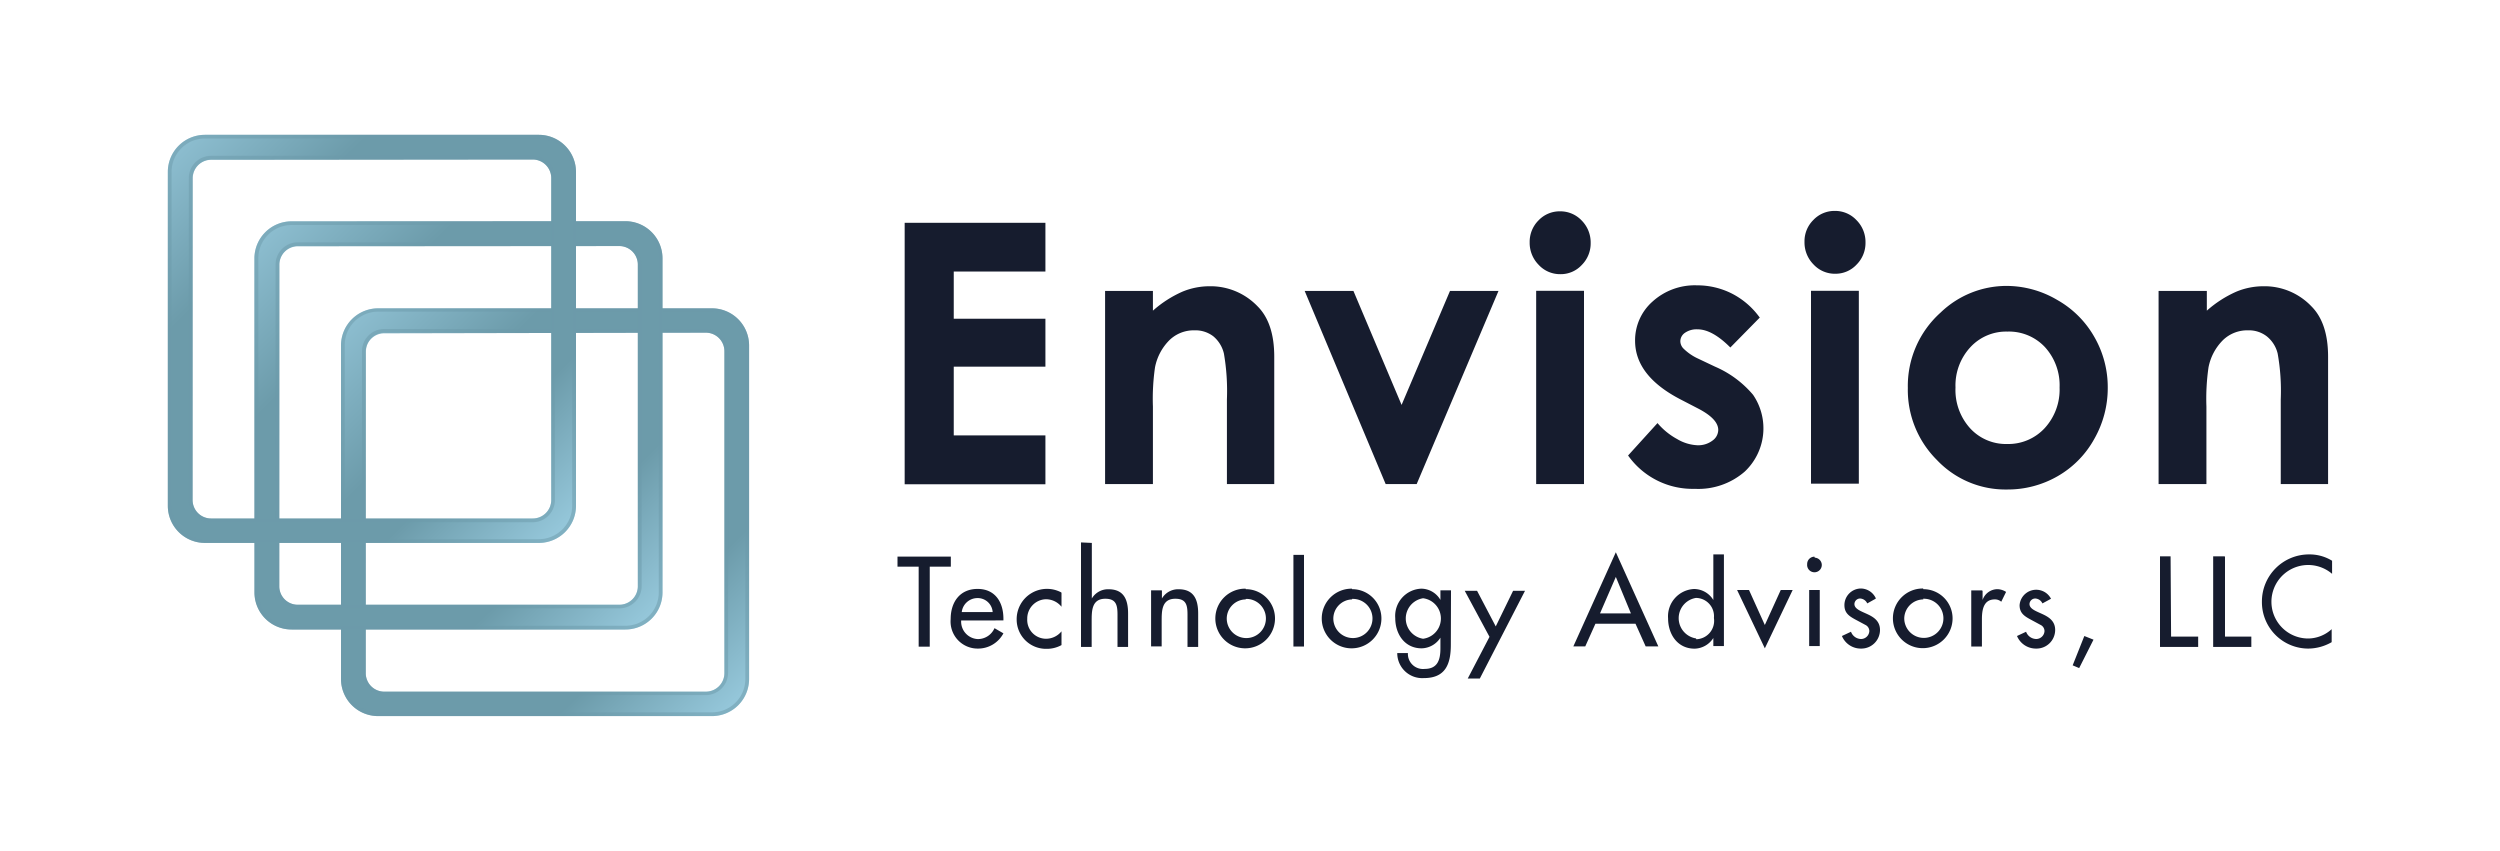 <svg xmlns="http://www.w3.org/2000/svg" xmlns:xlink="http://www.w3.org/1999/xlink" viewBox="0 0 300 102.1"><defs><style>.cls-1,.cls-2,.cls-3,.cls-4,.cls-5{fill-rule:evenodd;}.cls-1{fill:url(#linear-gradient);}.cls-2{fill:#6c9baa;fill-opacity:0.5;}.cls-3{fill:url(#linear-gradient-2);}.cls-4{fill:url(#linear-gradient-3);}.cls-5,.cls-6{fill:#161c2e;}</style><linearGradient id="linear-gradient" x1="87.86" y1="875.53" x2="42.59" y2="921.54" gradientTransform="matrix(1, 0, 0, -1, 0, 959.79)" gradientUnits="userSpaceOnUse"><stop offset="0" stop-color="#94c6d9"/><stop offset="0.21" stop-color="#6c9baa"/><stop offset="0.77" stop-color="#6c9baa"/><stop offset="1" stop-color="#8cbdcf"/></linearGradient><linearGradient id="linear-gradient-2" x1="77.47" y1="885.92" x2="32.2" y2="931.93" xlink:href="#linear-gradient"/><linearGradient id="linear-gradient-3" x1="67.08" y1="896.31" x2="21.81" y2="942.32" xlink:href="#linear-gradient"/></defs><g id="Layer_4" data-name="Layer 4"><path class="cls-1" d="M45.37,37a4.46,4.46,0,0,0-4.45,4.46V81.48a4.45,4.45,0,0,0,4.45,4.45H85.44a4.45,4.45,0,0,0,4.45-4.45V41.41A4.46,4.46,0,0,0,85.44,37Zm.74,3a2.22,2.22,0,0,0-2.22,2.23V80.73A2.22,2.22,0,0,0,46.11,83H84.7a2.23,2.23,0,0,0,2.23-2.23V42.15a2.23,2.23,0,0,0-2.23-2.23Z"/><path class="cls-2" d="M45.37,37.4a4,4,0,0,0-4,4V81.48a4,4,0,0,0,4,4H85.44a4,4,0,0,0,4-4V41.41a4,4,0,0,0-4-4Zm-1.93,4.75a2.67,2.67,0,0,1,2.67-2.67H84.7a2.67,2.67,0,0,1,2.67,2.67V80.73a2.68,2.68,0,0,1-2.67,2.68H46.11a2.68,2.68,0,0,1-2.67-2.68Zm-2.52-.74A4.46,4.46,0,0,1,45.37,37H85.44a4.46,4.46,0,0,1,4.45,4.46V81.48a4.45,4.45,0,0,1-4.45,4.45H45.37a4.45,4.45,0,0,1-4.45-4.45Zm3,.74a2.22,2.22,0,0,1,2.22-2.23H84.7a2.23,2.23,0,0,1,2.23,2.23V80.73A2.23,2.23,0,0,1,84.7,83H46.11a2.22,2.22,0,0,1-2.22-2.23Z"/><path class="cls-3" d="M35,26.56A4.46,4.46,0,0,0,30.53,31V71.09A4.45,4.45,0,0,0,35,75.54H75.05a4.45,4.45,0,0,0,4.45-4.45V31a4.46,4.46,0,0,0-4.45-4.46Zm.74,3a2.22,2.22,0,0,0-2.22,2.23V70.35a2.21,2.21,0,0,0,2.22,2.22H74.31a2.22,2.22,0,0,0,2.23-2.22V31.76a2.23,2.23,0,0,0-2.23-2.23Z"/><path class="cls-2" d="M35,27a4,4,0,0,0-4,4V71.09a4,4,0,0,0,4,4H75.05a4,4,0,0,0,4-4V31a4,4,0,0,0-4-4Zm-1.93,4.75a2.67,2.67,0,0,1,2.67-2.67H74.31A2.66,2.66,0,0,1,77,31.76V70.35A2.67,2.67,0,0,1,74.31,73H35.72a2.68,2.68,0,0,1-2.67-2.67ZM30.53,31A4.46,4.46,0,0,1,35,26.56H75.05A4.46,4.46,0,0,1,79.5,31V71.09a4.45,4.45,0,0,1-4.45,4.45H35a4.45,4.45,0,0,1-4.45-4.45Zm3,.74a2.22,2.22,0,0,1,2.22-2.23H74.31a2.23,2.23,0,0,1,2.23,2.23V70.35a2.22,2.22,0,0,1-2.23,2.22H35.72a2.21,2.21,0,0,1-2.22-2.22Z"/><path class="cls-4" d="M24.59,16.18a4.45,4.45,0,0,0-4.45,4.45V60.7a4.45,4.45,0,0,0,4.45,4.45H64.66a4.46,4.46,0,0,0,4.46-4.45V20.63a4.46,4.46,0,0,0-4.46-4.45Zm.75,3a2.23,2.23,0,0,0-2.23,2.23V60a2.22,2.22,0,0,0,2.23,2.22H63.92A2.22,2.22,0,0,0,66.15,60V21.37a2.23,2.23,0,0,0-2.23-2.23Z"/><path class="cls-2" d="M24.59,16.62a4,4,0,0,0-4,4V60.7a4,4,0,0,0,4,4H64.66a4,4,0,0,0,4-4V20.63a4,4,0,0,0-4-4Zm-1.93,4.75a2.67,2.67,0,0,1,2.68-2.67H63.92a2.66,2.66,0,0,1,2.67,2.67V60a2.67,2.67,0,0,1-2.67,2.67H25.34A2.68,2.68,0,0,1,22.66,60Zm-2.52-.74a4.45,4.45,0,0,1,4.45-4.45H64.66a4.46,4.46,0,0,1,4.46,4.45V60.7a4.46,4.46,0,0,1-4.46,4.45H24.59a4.45,4.45,0,0,1-4.45-4.45Zm3,.74a2.23,2.23,0,0,1,2.23-2.23H63.92a2.23,2.23,0,0,1,2.23,2.23V60a2.22,2.22,0,0,1-2.23,2.22H25.34A2.22,2.22,0,0,1,23.11,60Z"/><path class="cls-5" d="M108.56,26.74h16.89v5.84h-11v5.67h11V44h-11v8.25h11v5.86H108.56Zm24.05,8.17h5.74v2.37A13.6,13.6,0,0,1,141.89,35a8.52,8.52,0,0,1,3.24-.65,7.81,7.81,0,0,1,5.78,2.41q2,2,2,6.05V58.09h-5.68V47.94a26.42,26.42,0,0,0-.36-5.51,3.83,3.83,0,0,0-1.28-2.08,3.53,3.53,0,0,0-2.26-.71,4.18,4.18,0,0,0-3,1.18,6.31,6.31,0,0,0-1.73,3.27,26.47,26.47,0,0,0-.25,4.7v9.3h-5.74Zm23.95,0h5.85l5.78,13.68L174,34.91h5.82L170,58.09h-3.72Zm30.65-9.55a3.51,3.51,0,0,1,2.59,1.1,3.74,3.74,0,0,1,1.08,2.69,3.66,3.66,0,0,1-1.07,2.65,3.42,3.42,0,0,1-2.56,1.1,3.48,3.48,0,0,1-2.61-1.12,3.75,3.75,0,0,1-1.08-2.71,3.63,3.63,0,0,1,1.07-2.63A3.49,3.49,0,0,1,187.21,25.36Zm-2.87,32.73h5.74V34.9h-5.74Zm26.85-20-3.55,3.61q-2.17-2.18-3.94-2.18a2.44,2.44,0,0,0-1.51.42,1.24,1.24,0,0,0-.55,1,1.28,1.28,0,0,0,.35.86A6.11,6.11,0,0,0,203.7,43L205.81,44a12.37,12.37,0,0,1,4.56,3.38,7.13,7.13,0,0,1-1,9.21,8.48,8.48,0,0,1-6,2.07,9.48,9.48,0,0,1-8-4l3.53-3.89a8.24,8.24,0,0,0,2.36,1.92,5.23,5.23,0,0,0,2.41.74,2.83,2.83,0,0,0,1.83-.56,1.6,1.6,0,0,0,.69-1.27c0-.9-.83-1.77-2.5-2.62l-1.93-1q-5.55-2.84-5.55-7.09a6.2,6.2,0,0,1,2.09-4.7,7.55,7.55,0,0,1,5.35-1.95,9.21,9.21,0,0,1,4.2,1A9.34,9.34,0,0,1,211.19,38.14Zm9-12.78a3.49,3.49,0,0,1,2.58,1.1,3.71,3.71,0,0,1,1.09,2.69,3.66,3.66,0,0,1-1.07,2.65,3.44,3.44,0,0,1-2.56,1.1,3.48,3.48,0,0,1-2.61-1.12,3.75,3.75,0,0,1-1.08-2.71,3.59,3.59,0,0,1,1.07-2.63,3.49,3.49,0,0,1,2.58-1.08Zm-2.87,32.73h5.74V34.9h-5.74ZM240.8,34.31A12,12,0,0,1,246.88,36a11.74,11.74,0,0,1,4.45,4.45,12.07,12.07,0,0,1,1.6,6.08,12.31,12.31,0,0,1-1.61,6.13,11.62,11.62,0,0,1-4.38,4.47,12,12,0,0,1-6.12,1.61,11.32,11.32,0,0,1-8.4-3.55,11.86,11.86,0,0,1-3.48-8.62,11.82,11.82,0,0,1,3.93-9.06A11.41,11.41,0,0,1,240.8,34.31Zm.09,5.48a5.84,5.84,0,0,0-4.45,1.88,6.75,6.75,0,0,0-1.78,4.83,6.84,6.84,0,0,0,1.76,4.9,5.83,5.83,0,0,0,4.45,1.88,5.94,5.94,0,0,0,4.49-1.9,6.84,6.84,0,0,0,1.79-4.88,6.79,6.79,0,0,0-1.76-4.85,5.91,5.91,0,0,0-4.5-1.86Zm18.19-4.88h5.74v2.37A13.6,13.6,0,0,1,268.36,35a8.48,8.48,0,0,1,3.24-.65,7.77,7.77,0,0,1,5.77,2.41q2,2,2,6.05V58.09h-5.68V47.94a25.5,25.5,0,0,0-.37-5.51A3.77,3.77,0,0,0,272,40.35a3.5,3.5,0,0,0-2.25-.71,4.18,4.18,0,0,0-3,1.18,6.31,6.31,0,0,0-1.73,3.27,26.47,26.47,0,0,0-.25,4.7v9.3h-5.74V34.91Z"/><path class="cls-6" d="M111.57,68h2.53V66.79h-6.4V68h2.54v9.6h1.33Zm8.84,6.45v-.2c0-2-1-3.58-3.1-3.58s-3.23,1.55-3.23,3.62a3.25,3.25,0,0,0,3.26,3.54A3.44,3.44,0,0,0,120.41,76l-1.07-.62a2.18,2.18,0,0,1-2,1.31,2.1,2.1,0,0,1-2-2.23Zm-5-1a1.9,1.9,0,0,1,1.88-1.68,1.8,1.8,0,0,1,1.83,1.68Zm11.94-2.36A3.64,3.64,0,0,0,122,74.32a3.52,3.52,0,0,0,3.55,3.54,3.63,3.63,0,0,0,1.83-.45V75.76a2.39,2.39,0,0,1-1.81.89,2.26,2.26,0,0,1-2.3-2.39,2.31,2.31,0,0,1,2.21-2.35,2.41,2.41,0,0,1,1.9.9V71.14Zm2.37-6V77.63H131V74.54c0-1.23,0-2.69,1.64-2.69,1.3,0,1.46.77,1.46,1.92v3.86h1.27v-4c0-1.64-.48-2.92-2.35-2.92a2.26,2.26,0,0,0-2,1.11h0V65.15Zm9.68,5.75h-1.27v6.73h1.27V74.54c0-1.23,0-2.69,1.64-2.69,1.31,0,1.46.77,1.46,1.92v3.86h1.28v-4c0-1.64-.48-2.92-2.35-2.92a2.26,2.26,0,0,0-2,1.11h0V70.9Zm10.08-.2A3.58,3.58,0,1,0,153,74.28,3.51,3.51,0,0,0,149.5,70.7Zm0,1.23a2.35,2.35,0,1,1-2.27,2.35A2.31,2.31,0,0,1,149.5,71.93Zm7-5.29h-1.27v11h1.27Zm5.75,4.06a3.58,3.58,0,1,0,3.54,3.58A3.51,3.51,0,0,0,162.27,70.7Zm0,1.23A2.35,2.35,0,1,1,160,74.28,2.31,2.31,0,0,1,162.27,71.93Zm8.54,4.78a2.46,2.46,0,0,1,0-4.86,2.45,2.45,0,0,1,0,4.86Zm3.35-5.81h-1.27v1.15h0a2.68,2.68,0,0,0-2.31-1.35,3.27,3.27,0,0,0-3.11,3.52c0,1.93,1.13,3.64,3.17,3.64a2.74,2.74,0,0,0,2.25-1.28h0v1.28c0,1.37-.33,2.47-1.9,2.47a1.81,1.81,0,0,1-2-1.9h-1.28a3,3,0,0,0,3.2,3c2.58,0,3.23-1.67,3.23-4Zm4.62,5.58-2.61,5h1.45L183,70.9h-1.43l-2.08,4.27-2.24-4.27h-1.48Zm17.52-1.57,1.22,2.72H199l-5.1-11.3-5.1,11.3h1.43l1.22-2.72Zm-.55-1.24H192l1.9-4.38Zm7.81,3a2.46,2.46,0,0,1,0-4.86,2.19,2.19,0,0,1,2.15,2.41A2.21,2.21,0,0,1,203.56,76.71Zm2.08.92h1.27v-11h-1.27V72h0a2.73,2.73,0,0,0-2.31-1.32,3.28,3.28,0,0,0-3.12,3.52c0,1.93,1.14,3.64,3.18,3.64a2.74,2.74,0,0,0,2.25-1.28h0Zm4.28-6.73h-1.43l3.33,7,3.34-7h-1.43l-1.91,4.2Zm8.49,0h-1.27v6.73h1.27Zm-.64-4a.88.88,0,0,0-.87.9.88.88,0,1,0,1.75,0A.89.89,0,0,0,217.77,66.92Zm7.37,5a2,2,0,0,0-1.82-1.18,2,2,0,0,0-1.95,2c0,.92.54,1.3,1.27,1.7l1.25.67a.83.83,0,0,1,.47.74,1,1,0,0,1-1,.95,1.31,1.31,0,0,1-1.2-.87l-1.09.51a2.45,2.45,0,0,0,2.29,1.51,2.24,2.24,0,0,0,2.28-2.23c0-1.07-.75-1.55-1.53-1.91s-1.54-.62-1.54-1.21a.69.69,0,0,1,.69-.66,1,1,0,0,1,.85.59l1-.56Zm5.67-1.18a3.58,3.58,0,1,0,3.54,3.58A3.51,3.51,0,0,0,230.81,70.7Zm0,1.23a2.35,2.35,0,1,1-2.26,2.35A2.32,2.32,0,0,1,230.81,71.93Zm7.06-1h-1.28v6.73h1.28V74.32c0-1.09.17-2.39,1.54-2.39a1.12,1.12,0,0,1,.78.28l.58-1.18a2,2,0,0,0-1.05-.33A1.9,1.9,0,0,0,237.91,72h0V70.9Zm8.29,1a2,2,0,0,0-3.77.77c0,.92.54,1.3,1.28,1.7l1.24.67a.83.83,0,0,1,.47.74,1,1,0,0,1-1,.95,1.32,1.32,0,0,1-1.21-.87l-1.09.51a2.46,2.46,0,0,0,2.3,1.51,2.24,2.24,0,0,0,2.28-2.23c0-1.07-.75-1.55-1.53-1.91s-1.55-.62-1.55-1.21a.69.69,0,0,1,.7-.66,1,1,0,0,1,.85.59Zm4,4.47-1.4,3.52.78.33,1.72-3.41Zm10.35-9.56H259.2V77.63h4.58V76.39h-3.25Zm6.44,0h-1.33V77.63h4.58V76.39H267v-9.6Zm12.89.5a5.13,5.13,0,0,0-2.69-.73,5.65,5.65,0,0,0-5.68,5.7,5.57,5.57,0,0,0,5.57,5.6,5.7,5.7,0,0,0,2.8-.77V75.5A4.23,4.23,0,0,1,277,76.62a4.41,4.41,0,1,1,2.85-7.76V67.29Z"/></g></svg>